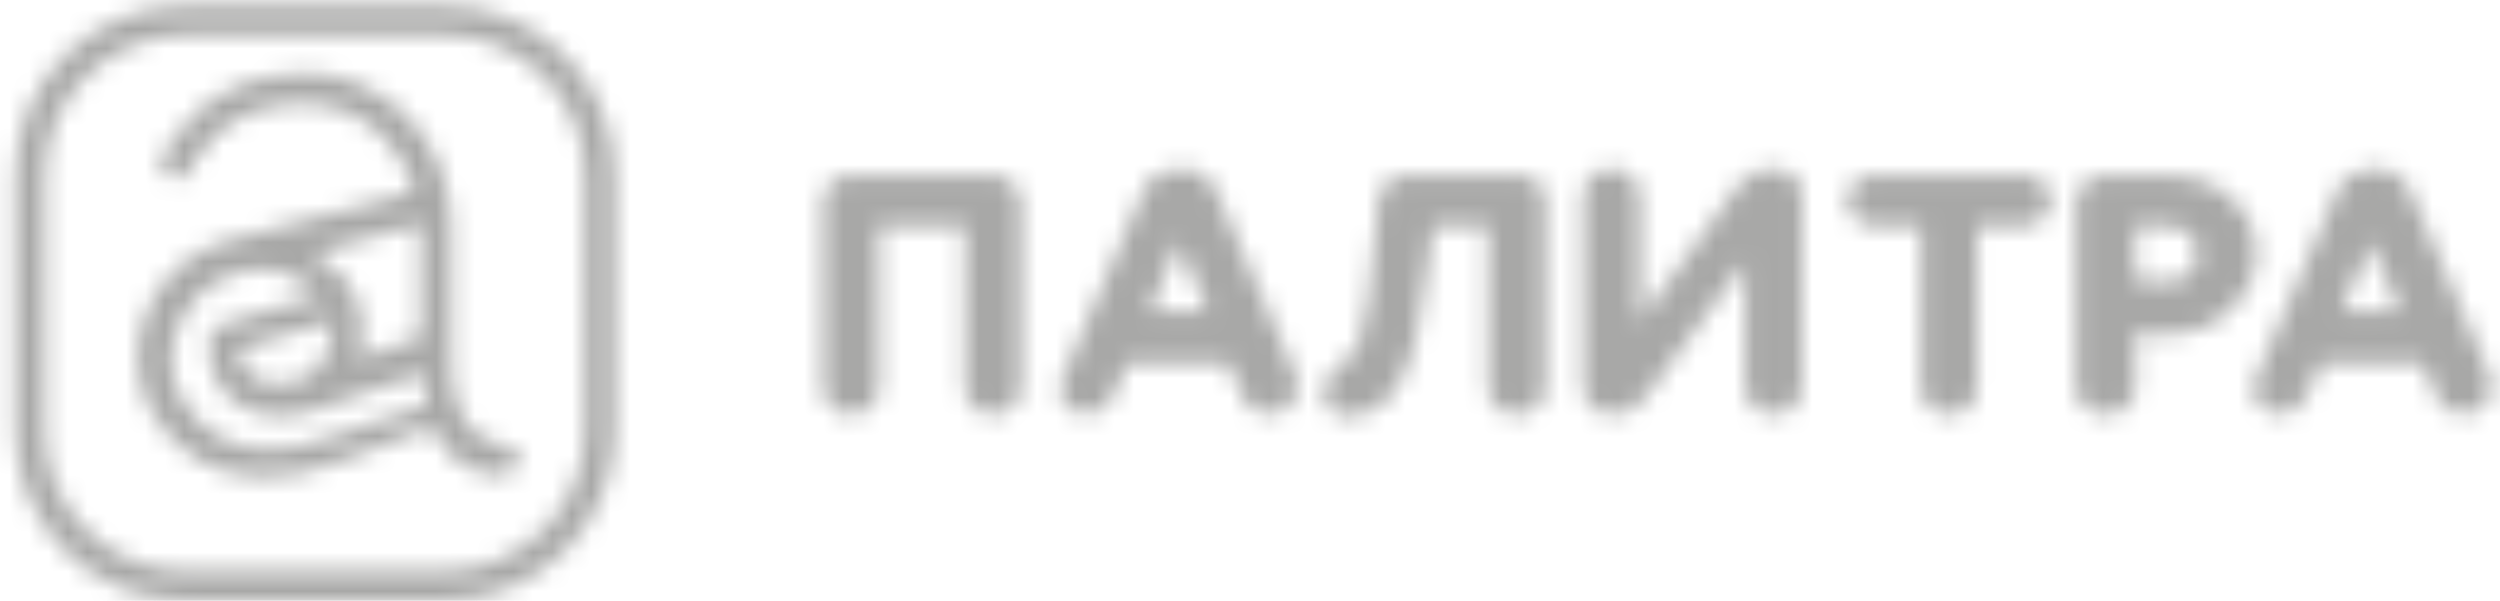 <?xml version="1.0" encoding="UTF-8"?>
<svg width="129px" height="31px" viewBox="0 0 129 31" version="1.1" xmlns="http://www.w3.org/2000/svg" xmlns:xlink="http://www.w3.org/1999/xlink">
    <!-- Generator: Sketch 54.1 (76490) - https://sketchapp.com -->
    <title>Group 28</title>
    <desc>Created with Sketch.</desc>
    <defs>
        <path d="M1.91,0.034 C1.085,0.034 0.467,0.635 0.467,1.439 L0.467,1.439 L0.467,10.974 C0.467,11.776 1.085,12.378 1.91,12.378 L1.91,12.378 C2.735,12.378 3.354,11.776 3.354,10.974 L3.354,10.974 L3.354,2.644 L7.788,2.644 L7.788,10.974 C7.788,11.776 8.407,12.378 9.232,12.378 L9.232,12.378 C10.058,12.378 10.675,11.776 10.675,10.974 L10.675,10.974 L10.675,1.439 C10.675,0.635 9.954,0.034 9.232,0.034 L9.232,0.034 L1.91,0.034 Z" id="path-1"></path>
        <path d="M6.826,0.709 C6.082,0.709 5.339,1.118 5.02,1.832 L5.02,1.832 L0.77,11.633 C0.45,12.449 1.088,13.368 2.044,13.368 L2.044,13.368 C2.682,13.368 3.213,12.959 3.426,12.449 L3.426,12.449 L4.17,10.714 L9.377,10.714 L10.121,12.449 C10.334,13.062 10.972,13.368 11.503,13.368 L11.503,13.368 C12.566,13.368 13.203,12.347 12.884,11.429 L12.884,11.429 L8.74,1.832 C8.421,1.118 7.784,0.709 6.933,0.709 L6.933,0.709 L6.826,0.709 Z M6.826,4.487 L8.315,8.06 L5.339,8.06 L6.826,4.487 Z" id="path-3"></path>
        <path d="M6.434,0.709 C5.688,0.709 4.942,1.118 4.622,1.832 L4.622,1.832 L0.356,11.633 C0.036,12.449 0.675,13.368 1.635,13.368 L1.635,13.368 C2.275,13.368 2.808,12.959 3.022,12.449 L3.022,12.449 L3.768,10.714 L8.993,10.714 L9.739,12.449 C9.953,13.062 10.593,13.368 11.126,13.368 L11.126,13.368 C12.192,13.368 12.833,12.347 12.512,11.429 L12.512,11.429 L8.354,1.832 C8.033,1.118 7.394,0.709 6.541,0.709 L6.541,0.709 L6.434,0.709 Z M6.327,4.487 L7.821,8.06 L4.834,8.06 L6.327,4.487 Z" id="path-5"></path>
        <path d="M4.59,0.034 C3.855,0.034 3.12,0.635 3.12,1.338 L3.12,1.338 L3.015,2.543 C2.806,5.152 2.49,7.862 2.175,8.565 L2.175,8.565 C1.86,9.267 1.44,9.769 1.02,9.97 L1.02,9.97 C0.494,10.371 0.285,10.772 0.285,11.274 L0.285,11.274 C0.285,11.977 0.915,12.579 1.65,12.478 L1.65,12.478 C3.855,12.279 5.01,10.472 5.64,4.951 L5.64,4.951 L5.955,2.644 L8.79,2.644 L8.79,10.974 C8.79,11.776 9.42,12.378 10.259,12.378 L10.259,12.378 C11.101,12.378 11.73,11.776 11.73,10.974 L11.73,10.974 L11.73,1.439 C11.835,0.635 11.205,0.034 10.366,0.034 L10.366,0.034 L4.59,0.034 Z" id="path-7"></path>
        <path d="M8.741,1.527 L3.615,8.57 L3.615,2.139 C3.615,1.322 2.989,0.709 2.151,0.709 L2.151,0.709 C1.315,0.709 0.687,1.322 0.687,2.139 L0.687,2.139 L0.687,11.939 C0.687,12.756 1.315,13.368 2.151,13.368 L2.151,13.368 C2.883,13.368 3.302,13.267 3.929,12.449 L3.929,12.449 L9.055,5.507 L9.055,11.939 C9.055,12.756 9.682,13.368 10.519,13.368 L10.519,13.368 C11.356,13.368 11.983,12.756 11.983,11.939 L11.983,11.939 L11.983,2.139 C12.088,1.424 11.356,0.709 10.519,0.709 L10.519,0.709 C9.787,0.709 9.264,0.914 8.741,1.527 L8.741,1.527 Z" id="path-9"></path>
        <path d="M1.655,0.034 C0.933,0.034 0.314,0.635 0.314,1.338 L0.314,1.338 C0.314,2.04 0.933,2.644 1.655,2.644 L1.655,2.644 L4.13,2.644 L4.13,10.974 C4.13,11.776 4.749,12.378 5.574,12.378 L5.574,12.378 C6.398,12.378 7.017,11.776 7.017,10.974 L7.017,10.974 L7.017,2.644 L9.492,2.644 C10.215,2.644 10.833,2.04 10.833,1.338 L10.833,1.338 C10.833,0.635 10.215,0.034 9.492,0.034 L9.492,0.034 L1.655,0.034 Z" id="path-11"></path>
        <path d="M1.657,0.034 C0.782,0.034 0.125,0.635 0.125,1.439 L0.125,1.439 L0.125,10.974 C0.125,11.776 0.782,12.378 1.657,12.378 L1.657,12.378 C2.531,12.378 3.188,11.776 3.188,10.974 L3.188,10.974 L3.188,8.164 C3.516,8.164 3.844,8.263 4.61,8.263 L4.61,8.263 C6.141,8.263 7.125,7.862 8,7.059 L8,7.059 C8.875,6.257 9.422,5.252 9.422,4.149 L9.422,4.149 C9.422,2.944 8.985,1.941 8.109,1.238 L8.109,1.238 C7.234,0.335 6.031,0.034 4.063,0.034 L4.063,0.034 L1.657,0.034 Z M3.188,5.453 L3.188,2.644 L4.5,2.644 C5.812,2.644 6.36,3.145 6.36,4.048 L6.36,4.048 C6.468,5.152 5.594,5.554 4.61,5.554 L4.61,5.554 C4.172,5.554 3.734,5.554 3.188,5.453 L3.188,5.453 Z" id="path-13"></path>
        <path d="M9.59,0.281 C4.776,0.281 0.78,4.146 0.78,9.029 L0.78,9.029 L0.78,22.253 C0.78,27.033 4.673,31 9.59,31 L9.59,31 L22.907,31 C27.722,31 31.717,27.135 31.717,22.253 L31.717,22.253 L31.717,9.029 C31.717,4.146 27.722,0.281 22.907,0.281 L22.907,0.281 L9.59,0.281 Z M2.317,22.253 L2.317,9.029 C2.317,5.062 5.595,1.807 9.59,1.807 L9.59,1.807 L22.907,1.807 C26.903,1.807 30.181,5.062 30.181,9.029 L30.181,9.029 L30.181,22.253 C30.181,26.22 26.903,29.474 22.907,29.474 L22.907,29.474 L9.59,29.474 C5.595,29.474 2.317,26.22 2.317,22.253 L2.317,22.253 Z" id="path-15"></path>
        <path d="M8.615,0.791 C3.47,0.791 1.58,4.709 1.37,5.122 L1.37,5.122 C1.266,5.328 1.266,5.535 1.37,5.741 L1.37,5.741 C1.475,5.946 1.58,6.05 1.79,6.153 L1.79,6.153 C2,6.257 2.21,6.257 2.42,6.153 L2.42,6.153 C2.63,6.05 2.735,5.946 2.84,5.741 L2.84,5.741 C2.946,5.431 4.415,2.337 8.615,2.337 L8.615,2.337 L8.72,2.337 C10.19,2.337 11.66,2.956 12.71,3.987 L12.71,3.987 C13.55,4.812 14.075,5.741 14.39,6.875 L14.39,6.875 L4.625,9.454 C4.31,9.557 3.89,9.66 3.575,9.865 L3.575,9.865 C2.105,10.588 0.95,11.929 0.425,13.475 L0.425,13.475 C-0.101,15.022 0.005,16.672 0.74,18.116 L0.74,18.116 C2,20.385 4.1,21.622 6.62,21.622 L6.62,21.622 C7.88,21.622 9.246,21.312 10.61,20.797 L10.61,20.797 L15.23,19.044 C15.546,19.56 15.754,19.971 16.07,20.281 L16.07,20.281 C16.806,21.107 17.855,21.518 18.905,21.518 L18.905,21.518 C19.325,21.518 19.745,21.21 19.745,20.693 L19.745,20.693 C19.745,20.178 19.534,19.971 19.115,19.971 L19.115,19.971 C18.485,19.971 17.96,19.663 17.435,19.249 L17.435,19.249 C16.806,18.632 16.175,17.394 16.28,14.919 L16.28,14.919 L16.28,8.628 C16.28,6.463 15.44,4.4 13.866,2.853 L13.866,2.853 C12.478,1.588 10.717,0.783 8.935,0.783 L8.935,0.783 C8.828,0.783 8.722,0.785 8.615,0.791 L8.615,0.791 Z M11.66,14.61 C11.87,13.268 11.345,11.929 10.506,11.103 L10.506,11.103 C10.085,10.69 9.56,10.278 9.14,10.072 L9.14,10.072 L14.748,8.542 C14.705,8.571 14.705,8.628 14.705,8.628 L14.705,8.628 L14.705,14.404 L11.45,15.537 C11.555,15.228 11.66,14.919 11.66,14.61 L11.66,14.61 Z M2.315,17.497 C1.79,16.466 1.686,15.228 2.105,14.093 L2.105,14.093 C2.525,12.857 3.365,11.929 4.415,11.412 L4.415,11.412 C6.305,10.485 7.88,10.69 9.454,12.238 L9.454,12.238 L4.31,13.784 C4.31,13.784 4.206,13.784 4.206,13.888 L4.206,13.888 C4.1,13.888 4.1,13.888 4.1,13.99 L4.1,13.99 L3.995,14.093 L3.89,14.197 L3.89,14.3 C3.89,14.404 3.89,14.404 3.785,14.506 L3.785,14.506 C3.68,15.951 4.206,17.188 5.36,17.91 L5.36,17.91 C6.41,18.528 7.67,18.632 9.035,18.218 L9.035,18.218 L14.81,16.26 C14.81,16.878 14.915,17.394 15.02,17.91 L15.02,17.91 L10.295,19.456 C9.086,19.945 7.948,20.186 6.916,20.186 L6.916,20.186 C4.902,20.186 3.286,19.27 2.315,17.497 L2.315,17.497 Z M6.095,16.466 C5.674,16.156 5.36,15.64 5.255,15.022 L5.255,15.022 L10.085,13.578 C10.085,13.784 10.19,14.093 10.085,14.404 L10.085,14.404 C9.98,15.228 9.56,15.951 9.035,16.363 L9.035,16.363 C8.458,16.646 7.849,16.805 7.294,16.805 L7.294,16.805 C6.842,16.805 6.426,16.698 6.095,16.466 L6.095,16.466 Z" id="path-17"></path>
    </defs>
    <g id="Page-1" stroke="none" stroke-width="1" fill="none" fill-rule="evenodd">
        <g id="01-Портфолио-работа" transform="translate(-573, -192)">
            <g id="1" transform="translate(22, 159)">
                <g id="Group-28" transform="translate(551, 33)">
                    <g id="Group-3" transform="translate(42, 9)">
                        <mask id="mask-2" fill="white">
                            <use xlink:href="#path-1"></use>
                        </mask>
                        <g id="Clip-2"></g>
                        <polygon id="Fill-1" fill="#A8A8A7" mask="url(#mask-2)" points="-3.462 16.202 14.605 16.202 14.605 -3.791 -3.462 -3.791"></polygon>
                    </g>
                    <g id="Group-6" transform="translate(54, 8)">
                        <mask id="mask-4" fill="white">
                            <use xlink:href="#path-3"></use>
                        </mask>
                        <g id="Clip-5"></g>
                        <polygon id="Fill-4" fill="#A8A8A7" mask="url(#mask-4)" points="-3.362 17.257 17.016 17.257 17.016 -3.179 -3.362 -3.179"></polygon>
                    </g>
                    <g id="Group-9" transform="translate(116, 8)">
                        <mask id="mask-6" fill="white">
                            <use xlink:href="#path-5"></use>
                        </mask>
                        <g id="Clip-8"></g>
                        <polygon id="Fill-7" fill="#A8A8A7" mask="url(#mask-6)" points="-3.79 17.257 16.657 17.257 16.657 -3.179 -3.79 -3.179"></polygon>
                    </g>
                    <g id="Group-12" transform="translate(68, 9)">
                        <mask id="mask-8" fill="white">
                            <use xlink:href="#path-7"></use>
                        </mask>
                        <g id="Clip-11"></g>
                        <polygon id="Fill-10" fill="#A8A8A7" mask="url(#mask-8)" points="-3.715 16.314 15.742 16.314 15.742 -3.79 -3.715 -3.79"></polygon>
                    </g>
                    <g id="Group-15" transform="translate(81, 8)">
                        <mask id="mask-10" fill="white">
                            <use xlink:href="#path-9"></use>
                        </mask>
                        <g id="Clip-14"></g>
                        <polygon id="Fill-13" fill="#A8A8A7" mask="url(#mask-10)" points="-3.297 17.257 15.977 17.257 15.977 -3.179 -3.297 -3.179"></polygon>
                    </g>
                    <g id="Group-18" transform="translate(95, 9)">
                        <mask id="mask-12" fill="white">
                            <use xlink:href="#path-11"></use>
                        </mask>
                        <g id="Clip-17"></g>
                        <polygon id="Fill-16" fill="#A8A8A7" mask="url(#mask-12)" points="-3.614 16.202 14.762 16.202 14.762 -3.791 -3.614 -3.791"></polygon>
                    </g>
                    <g id="Group-21" transform="translate(107, 9)">
                        <mask id="mask-14" fill="white">
                            <use xlink:href="#path-13"></use>
                        </mask>
                        <g id="Clip-20"></g>
                        <polygon id="Fill-19" fill="#A8A8A7" mask="url(#mask-14)" points="-4.042 16.202 13.588 16.202 13.588 -3.791 -4.042 -3.791"></polygon>
                    </g>
                    <g id="Group-24">
                        <mask id="mask-16" fill="white">
                            <use xlink:href="#path-15"></use>
                        </mask>
                        <g id="Clip-23"></g>
                        <polygon id="Fill-22" fill="#A8A8A7" mask="url(#mask-16)" points="-3.122 34.875 35.62 34.875 35.62 -3.594 -3.122 -3.594"></polygon>
                    </g>
                    <g id="Group-27" transform="translate(7, 3)">
                        <mask id="mask-18" fill="white">
                            <use xlink:href="#path-17"></use>
                        </mask>
                        <g id="Clip-26"></g>
                        <polygon id="Fill-25" fill="#A8A8A7" mask="url(#mask-18)" points="-3.903 25.551 23.745 25.551 23.745 -3.147 -3.903 -3.147"></polygon>
                    </g>
                </g>
            </g>
        </g>
    </g>
</svg>